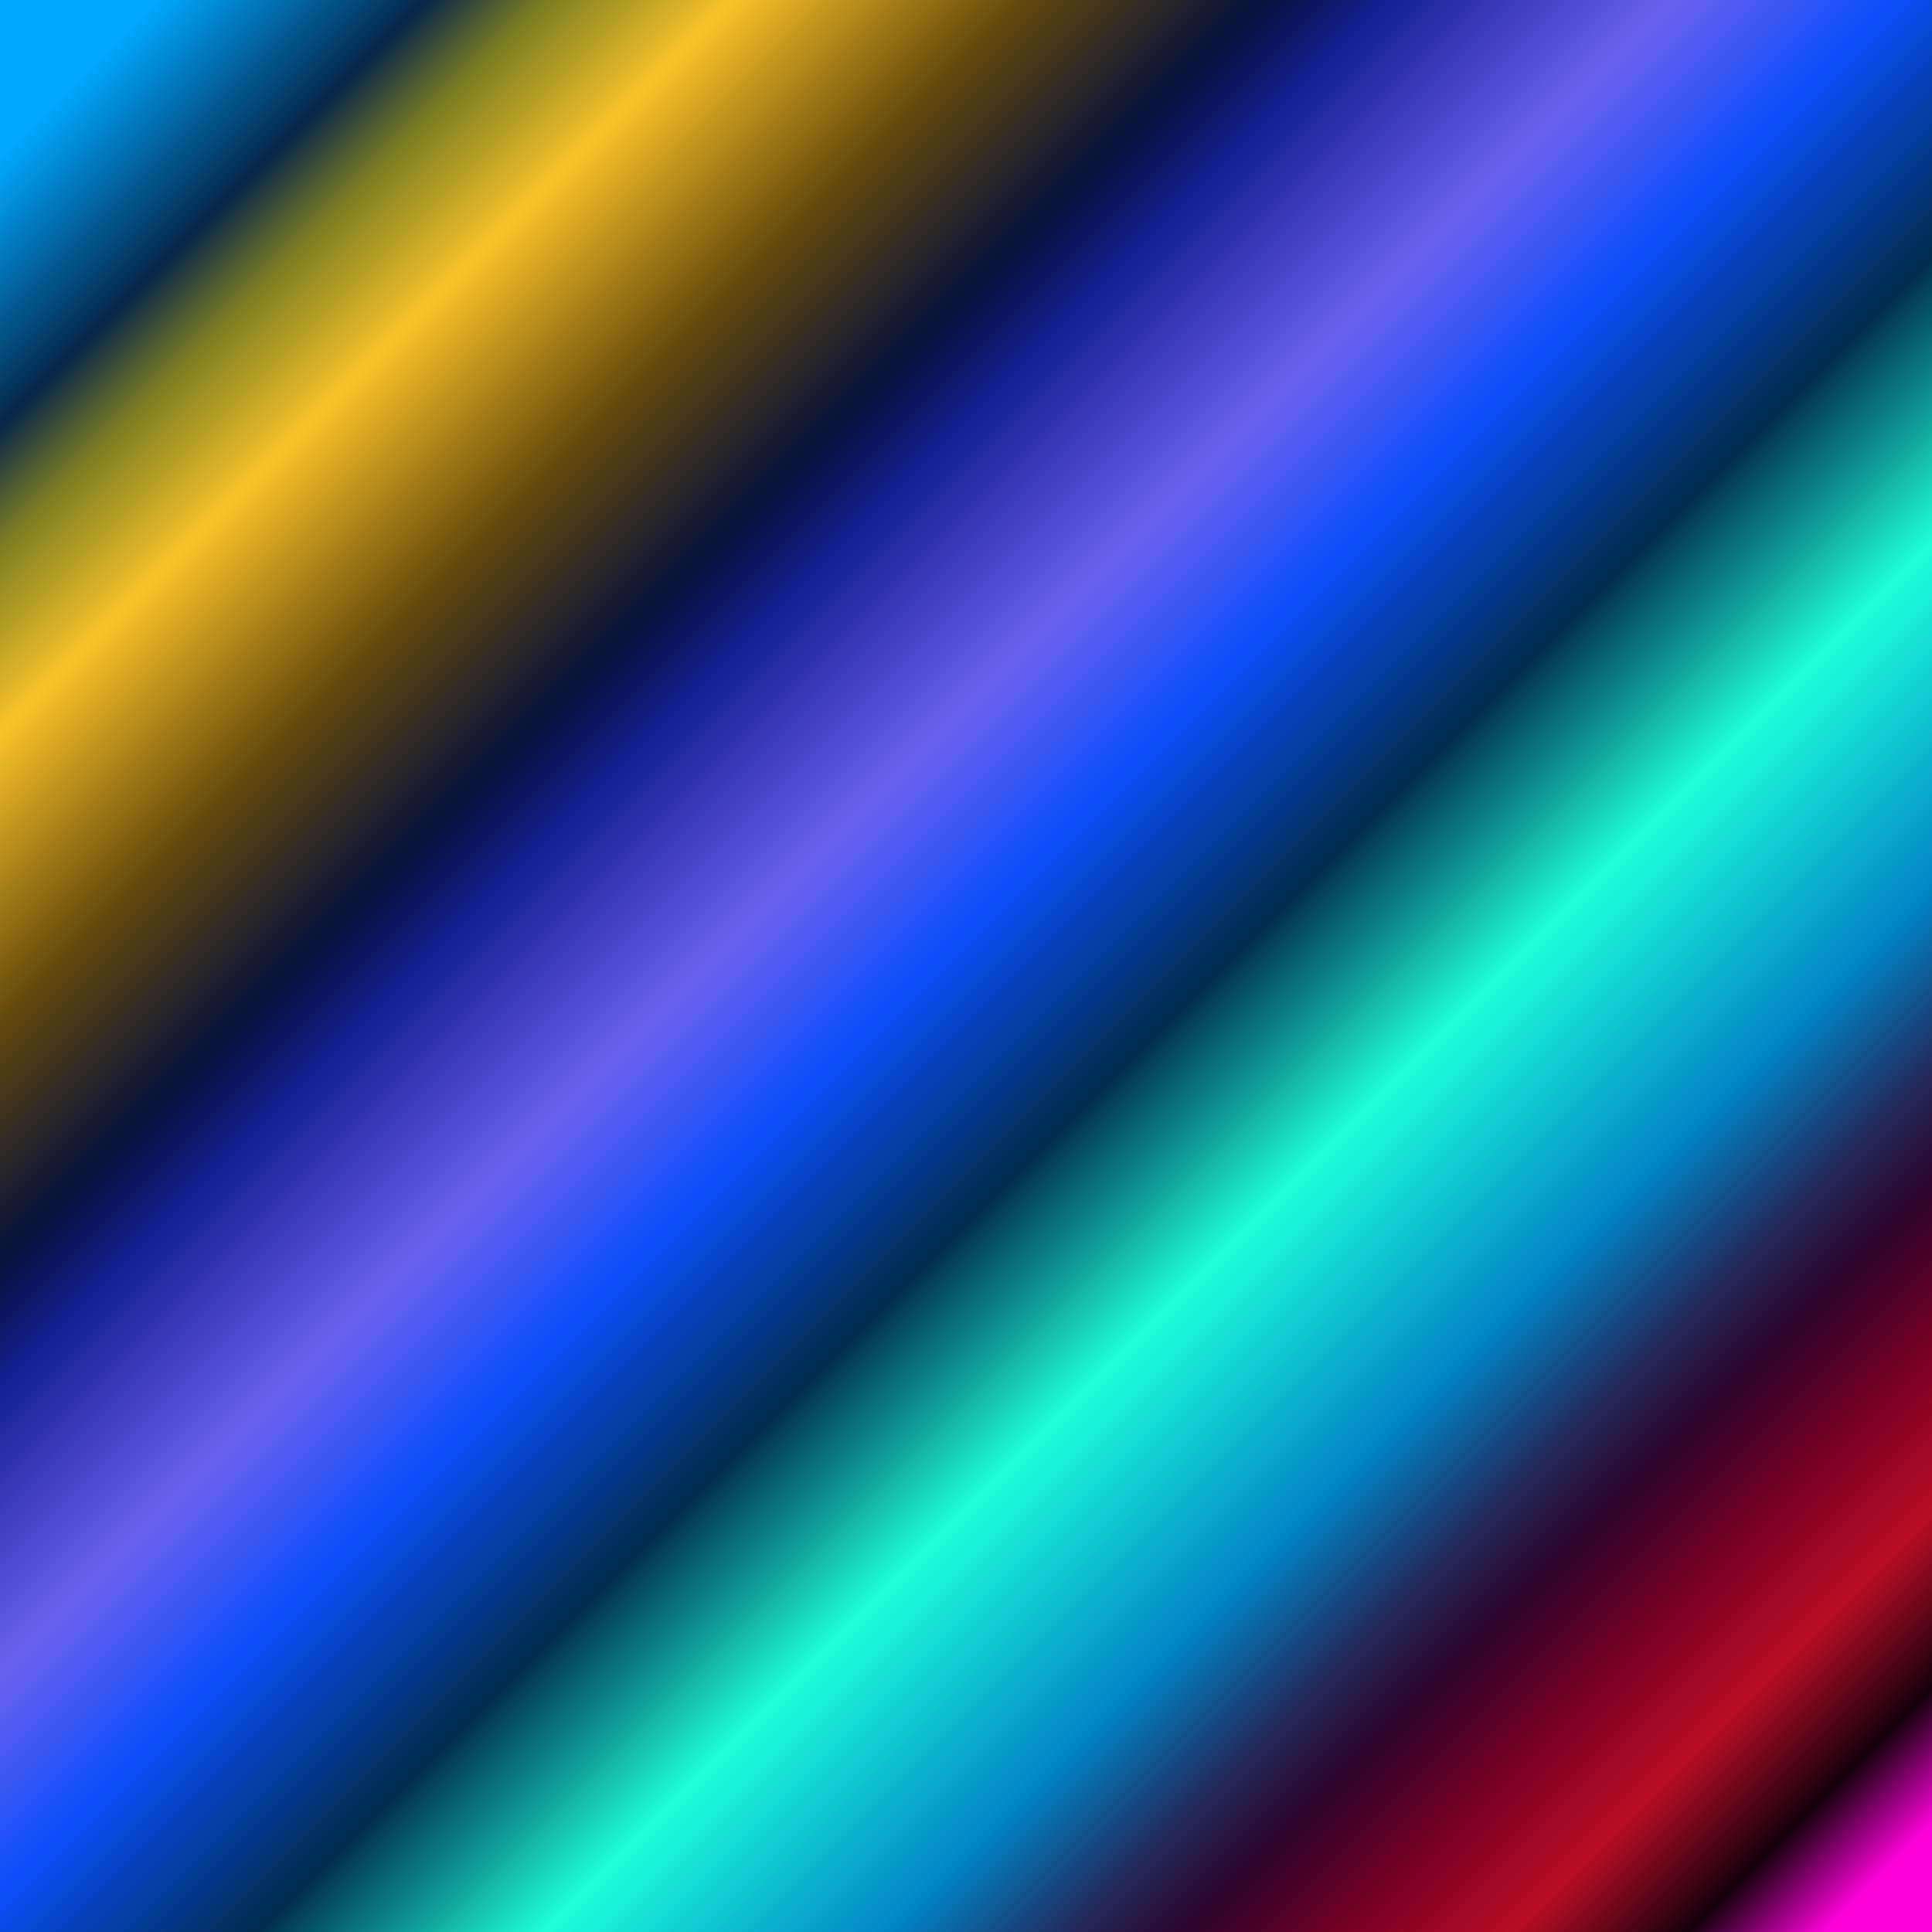 <?xml version="1.0" encoding="UTF-8" standalone="no"?>
<!-- Created with Inkscape (http://www.inkscape.org/) -->

<svg
   width="825"
   height="825"
   viewBox="0 0 825 825"
   version="1.1"
   id="svg11370"
   inkscape:version="1.1.2 (b8e25be833, 2022-02-05)"
   sodipodi:docname="L-02.svg"
   inkscape:export-filename="D:\ink\filtr\2024.05.12. - liquid\L-01.png"
   inkscape:export-xdpi="223.4181823730469"
   inkscape:export-ydpi="223.4181823730469"
   xmlns:inkscape="http://www.inkscape.org/namespaces/inkscape"
   xmlns:sodipodi="http://sodipodi.sourceforge.net/DTD/sodipodi-0.dtd"
   xmlns:xlink="http://www.w3.org/1999/xlink"
   xmlns="http://www.w3.org/2000/svg"
   xmlns:svg="http://www.w3.org/2000/svg"
   xmlns:rdf="http://www.w3.org/1999/02/22-rdf-syntax-ns#"
   xmlns:cc="http://creativecommons.org/ns#"
   xmlns:dc="http://purl.org/dc/elements/1.1/">
  <sodipodi:namedview
     id="namedview11372"
     pagecolor="#001aff"
     bordercolor="#ffffff"
     borderopacity="1"
     inkscape:pageshadow="2"
     inkscape:pageopacity="1"
     inkscape:pagecheckerboard="0"
     inkscape:document-units="px"
     showgrid="true"
     units="px"
     inkscape:showpageshadow="false"
     borderlayer="true"
     inkscape:snap-global="true"
     inkscape:zoom="1.566777207696991"
     inkscape:cx="931.5300176885531"
     inkscape:cy="372.7396576431073"
     inkscape:window-width="3840"
     inkscape:window-height="2066"
     inkscape:window-x="-11"
     inkscape:window-y="-11"
     inkscape:window-maximized="1"
     inkscape:current-layer="layer3"
     inkscape:snap-smooth-nodes="true"
     showguides="true"
     inkscape:guide-bbox="true"
     inkscape:snap-intersection-paths="true"
     guidecolor="#00ffff"
     guideopacity="1"
     guidehicolor="#ff00a6"
     guidehiopacity="1" />
  <defs
     id="defs11367">
    <linearGradient
       inkscape:collect="always"
       id="linearGradient17545">
      <stop
         style="stop-color:#00a9ff;stop-opacity:1;"
         offset="0"
         id="stop17541" />
      <stop
         style="stop-color:#052748;stop-opacity:1"
         offset="0.075"
         id="stop18837" />
      <stop
         style="stop-color:#7e7e22;stop-opacity:1"
         offset="0.109"
         id="stop20583" />
      <stop
         style="stop-color:#f8c328;stop-opacity:1"
         offset="0.16"
         id="stop18096" />
      <stop
         style="stop-color:#65480b;stop-opacity:1"
         offset="0.24"
         id="stop20649" />
      <stop
         style="stop-color:#04113c;stop-opacity:1"
         offset="0.307"
         id="stop18162" />
      <stop
         style="stop-color:#132094;stop-opacity:1"
         offset="0.343"
         id="stop20715" />
      <stop
         style="stop-color:#6b61ef;stop-opacity:1;"
         offset="0.421"
         id="stop17898" />
      <stop
         style="stop-color:#0b4ef9;stop-opacity:1"
         offset="0.483"
         id="stop18903" />
      <stop
         style="stop-color:#002c4c;stop-opacity:1"
         offset="0.564"
         id="stop18969" />
      <stop
         style="stop-color:#1fffdc;stop-opacity:1"
         offset="0.644"
         id="stop17900" />
      <stop
         style="stop-color:#0084c3;stop-opacity:1"
         offset="0.74"
         id="stop19489" />
      <stop
         style="stop-color:#222a5a;stop-opacity:1"
         offset="0.79"
         id="stop17966" />
      <stop
         style="stop-color:#2d032d;stop-opacity:1"
         offset="0.822"
         id="stop19229" />
      <stop
         style="stop-color:#7c0022;stop-opacity:1"
         offset="0.87"
         id="stop19099" />
      <stop
         style="stop-color:#ba0d23;stop-opacity:1"
         offset="0.913"
         id="stop18484" />
      <stop
         style="stop-color:#14010c;stop-opacity:1"
         offset="0.962"
         id="stop20517" />
      <stop
         style="stop-color:#ff00da;stop-opacity:1"
         offset="1"
         id="stop17543" />
    </linearGradient>
    <linearGradient
       inkscape:collect="always"
       xlink:href="#linearGradient17545"
       id="linearGradient17547"
       x1="-89.36"
       y1="156.154"
       x2="679.486"
       y2="925"
       gradientUnits="userSpaceOnUse" />
    <filter
       style="color-interpolation-filters:sRGB"
       id="filter18724"
       inkscape:label="liquid"
       x="0"
       y="0"
       width="1"
       height="1">
      <feTurbulence
         id="feTurbulence18726"
         type="fractalNoise"
         result="result2"
         baseFrequency="0.005"
         numOctaves="4" />
      <feTurbulence
         id="feTurbulence18728"
         baseFrequency="0.007"
         type="fractalNoise"
         result="result3"
         numOctaves="6" />
      <feTurbulence
         id="feTurbulence18730"
         type="fractalNoise"
         result="result1"
         baseFrequency="0.036"
         numOctaves="1" />
      <feTurbulence
         id="feTurbulence18750"
         type="fractalNoise"
         baseFrequency="0.021"
         numOctaves="1"
         result="result14" />
      <feComposite
         id="feComposite18752"
         in="result1"
         operator="xor"
         result="result13"
         in2="result14" />
      <feDisplacementMap
         in2="result3"
         id="feDisplacementMap18732"
         in="result2"
         xChannelSelector="R"
         yChannelSelector="G"
         scale="100"
         result="result4" />
      <feDisplacementMap
         in2="result3"
         id="feDisplacementMap18734"
         in="result4"
         xChannelSelector="R"
         yChannelSelector="G"
         scale="100"
         result="result5" />
      <feDisplacementMap
         in2="result3"
         id="feDisplacementMap18736"
         in="result5"
         xChannelSelector="R"
         yChannelSelector="G"
         scale="100"
         result="result6" />
      <feDisplacementMap
         in2="result3"
         id="feDisplacementMap18738"
         in="result6"
         xChannelSelector="R"
         yChannelSelector="G"
         scale="100"
         result="result7" />
      <feDisplacementMap
         in2="result3"
         id="feDisplacementMap18740"
         in="result7"
         xChannelSelector="R"
         yChannelSelector="G"
         scale="100"
         result="result8" />
      <feDisplacementMap
         in2="result8"
         id="feDisplacementMap18742"
         in="SourceGraphic"
         xChannelSelector="B"
         scale="100"
         result="result9" />
      <feDisplacementMap
         in2="result8"
         id="feDisplacementMap18744"
         in="result9"
         xChannelSelector="B"
         scale="100"
         result="result10" />
      <feDisplacementMap
         in2="result8"
         id="feDisplacementMap18746"
         in="result10"
         xChannelSelector="B"
         scale="100"
         result="result11" />
      <feDisplacementMap
         in2="result13"
         id="feDisplacementMap18748"
         xChannelSelector="R"
         yChannelSelector="G"
         scale="46.903"
         result="result12" />
    </filter>
  </defs>
  <g
     inkscape:groupmode="layer"
     id="layer3"
     inkscape:label="liquid">
    <path
       id="rect17303"
       style="opacity:1;fill:url(#linearGradient17547);fill-opacity:1;paint-order:stroke markers fill;filter:url(#filter18724);stop-color:#000000"
       d="M -100,-100 H 925 V 925 H -100 Z"
       sodipodi:nodetypes="ccccc" />
  </g>
</svg>

